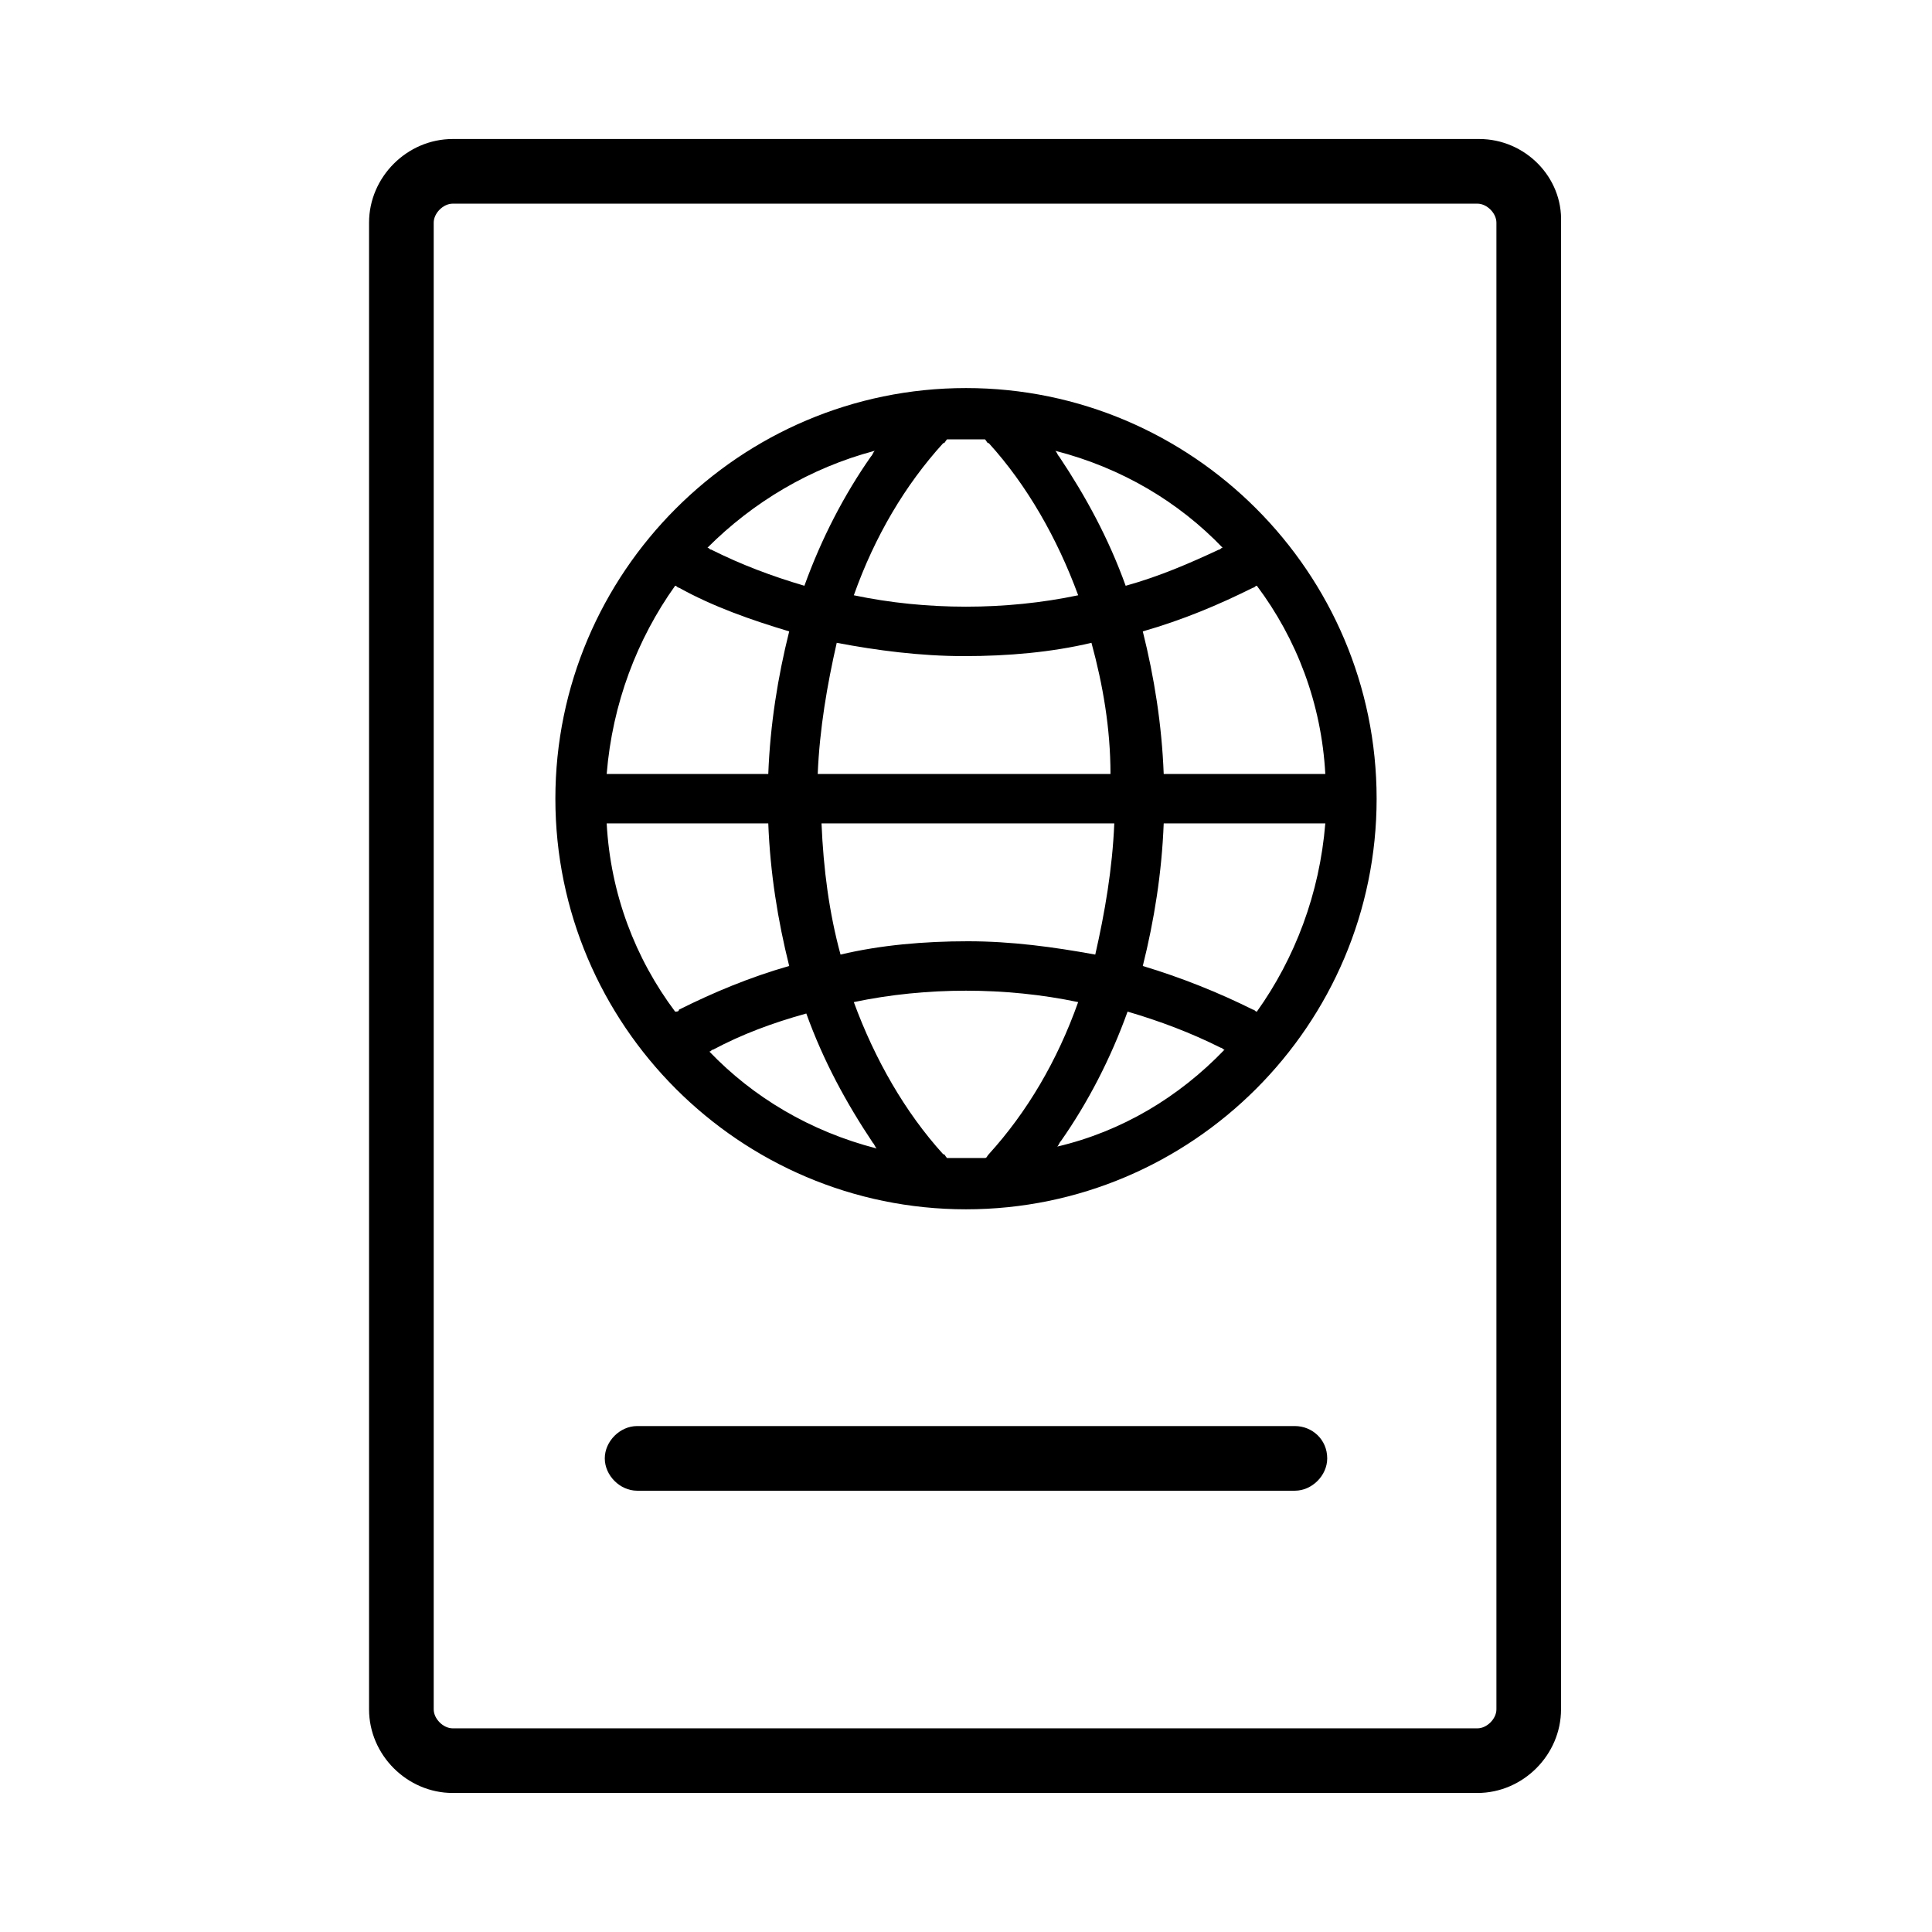 <?xml version="1.0" encoding="UTF-8"?>
<!-- Uploaded to: SVG Repo, www.svgrepo.com, Generator: SVG Repo Mixer Tools -->
<svg fill="#000000" width="800px" height="800px" version="1.1" viewBox="144 144 512 512" xmlns="http://www.w3.org/2000/svg">
 <g>
  <path d="m536.03 180.84h-272.06c-12.09 0-22.168 10.078-22.168 22.168v393.98c0 12.09 10.078 22.168 22.168 22.168h271.55c12.09 0 22.168-10.078 22.168-22.168v-393.98c0.504-12.09-9.574-22.168-21.664-22.168zm4.535 416.15c0 2.519-2.519 5.039-5.039 5.039h-271.55c-2.519 0-5.039-2.519-5.039-5.039v-393.98c0-2.519 2.519-5.039 5.039-5.039h271.55c2.519 0 5.039 2.519 5.039 5.039z"/>
  <path d="m487.16 521.92h-174.32c-4.535 0-8.566 4.031-8.566 8.566 0 4.535 4.031 8.566 8.566 8.566h174.32c4.535 0 8.566-4.031 8.566-8.566 0-5.043-4.031-8.566-8.566-8.566z"/>
  <path d="m400 246.84c-59.953 0-108.82 48.871-108.82 108.82 0 59.953 48.871 108.82 108.82 108.82s108.82-48.871 108.82-108.82c-0.004-59.953-48.871-108.82-108.82-108.82zm68.012 42.32c-0.504 0-0.504 0.504-1.008 0.504-7.559 3.527-15.617 7.055-24.688 9.574-4.535-12.594-10.578-23.68-17.633-34.258-0.504-0.504-0.504-1.008-1.008-1.512 17.637 4.531 32.75 13.602 44.336 25.691zm-28.715 73.051c-0.504 12.09-2.519 23.68-5.039 34.762-11.082-2.016-22.168-3.527-33.754-3.527-11.586 0-23.176 1.008-33.754 3.527-3.023-11.082-4.535-22.672-5.039-34.762zm-78.594-13.098c0.504-12.09 2.519-23.68 5.039-34.762 10.578 2.016 22.168 3.527 33.754 3.527 11.586 0 23.176-1.008 33.754-3.527 3.023 11.082 5.039 22.672 5.039 34.762zm34.258-88.672h5.039 5.039c0.504 0.504 0.504 1.008 1.008 1.008 10.078 11.082 18.137 25.191 23.68 40.305-9.574 2.016-19.648 3.023-29.727 3.023s-20.152-1.008-29.727-3.023c5.543-15.617 13.602-29.223 23.68-40.305 0.504 0 0.504-0.504 1.008-1.008zm-19.145 3.023c-0.504 0.504-0.504 1.008-1.008 1.512-7.055 10.078-13.098 21.664-17.633 34.258-8.566-2.519-16.625-5.543-24.688-9.574-0.504 0-0.504-0.504-1.008-0.504 12.09-12.086 27.207-21.156 44.336-25.691zm-52.902 35.773c0.504 0 0.504 0.504 1.008 0.504 9.07 5.039 19.145 8.566 29.223 11.586-3.023 12.09-5.039 24.688-5.543 37.785h-42.824c1.512-18.641 8.062-35.77 18.137-49.875zm0 112.85c-10.578-14.105-17.129-31.234-18.137-49.879h42.824c0.504 13.098 2.519 25.695 5.543 37.785-10.578 3.023-20.152 7.055-29.223 11.586 0 0.508-0.504 0.508-1.008 0.508zm9.07 10.582c0.504 0 0.504-0.504 1.008-0.504 7.559-4.031 15.617-7.055 24.688-9.574 4.535 12.594 10.578 23.68 17.633 34.258 0.504 0.504 0.504 1.008 1.008 1.512-17.633-4.535-32.75-13.602-44.336-25.691zm73.051 28.211h-5.039-5.039c-0.504-0.504-0.504-1.008-1.008-1.008-10.078-11.082-18.137-25.191-23.68-40.305 9.574-2.016 19.648-3.023 29.727-3.023s20.152 1.008 29.727 3.023c-5.543 15.617-13.602 29.223-23.68 40.305-0.504 0.504-0.504 1.008-1.008 1.008zm19.145-3.023c0.504-0.504 0.504-1.008 1.008-1.512 7.055-10.078 13.098-21.664 17.633-34.258 8.566 2.519 16.625 5.543 24.688 9.574 0.504 0 0.504 0.504 1.008 0.504-12.09 12.594-27.203 21.66-44.336 25.691zm52.902-35.77c-0.504 0-0.504-0.504-1.008-0.504-9.07-4.535-19.145-8.566-29.223-11.586 3.023-12.09 5.039-24.688 5.543-37.785h42.824c-1.512 18.641-8.062 35.77-18.137 49.875zm-24.688-62.977c-0.504-13.098-2.519-25.695-5.543-37.785 10.578-3.023 20.152-7.055 29.223-11.586 0.504 0 0.504-0.504 1.008-0.504 10.578 14.105 17.129 31.234 18.137 49.879z"/>
 </g>
</svg>